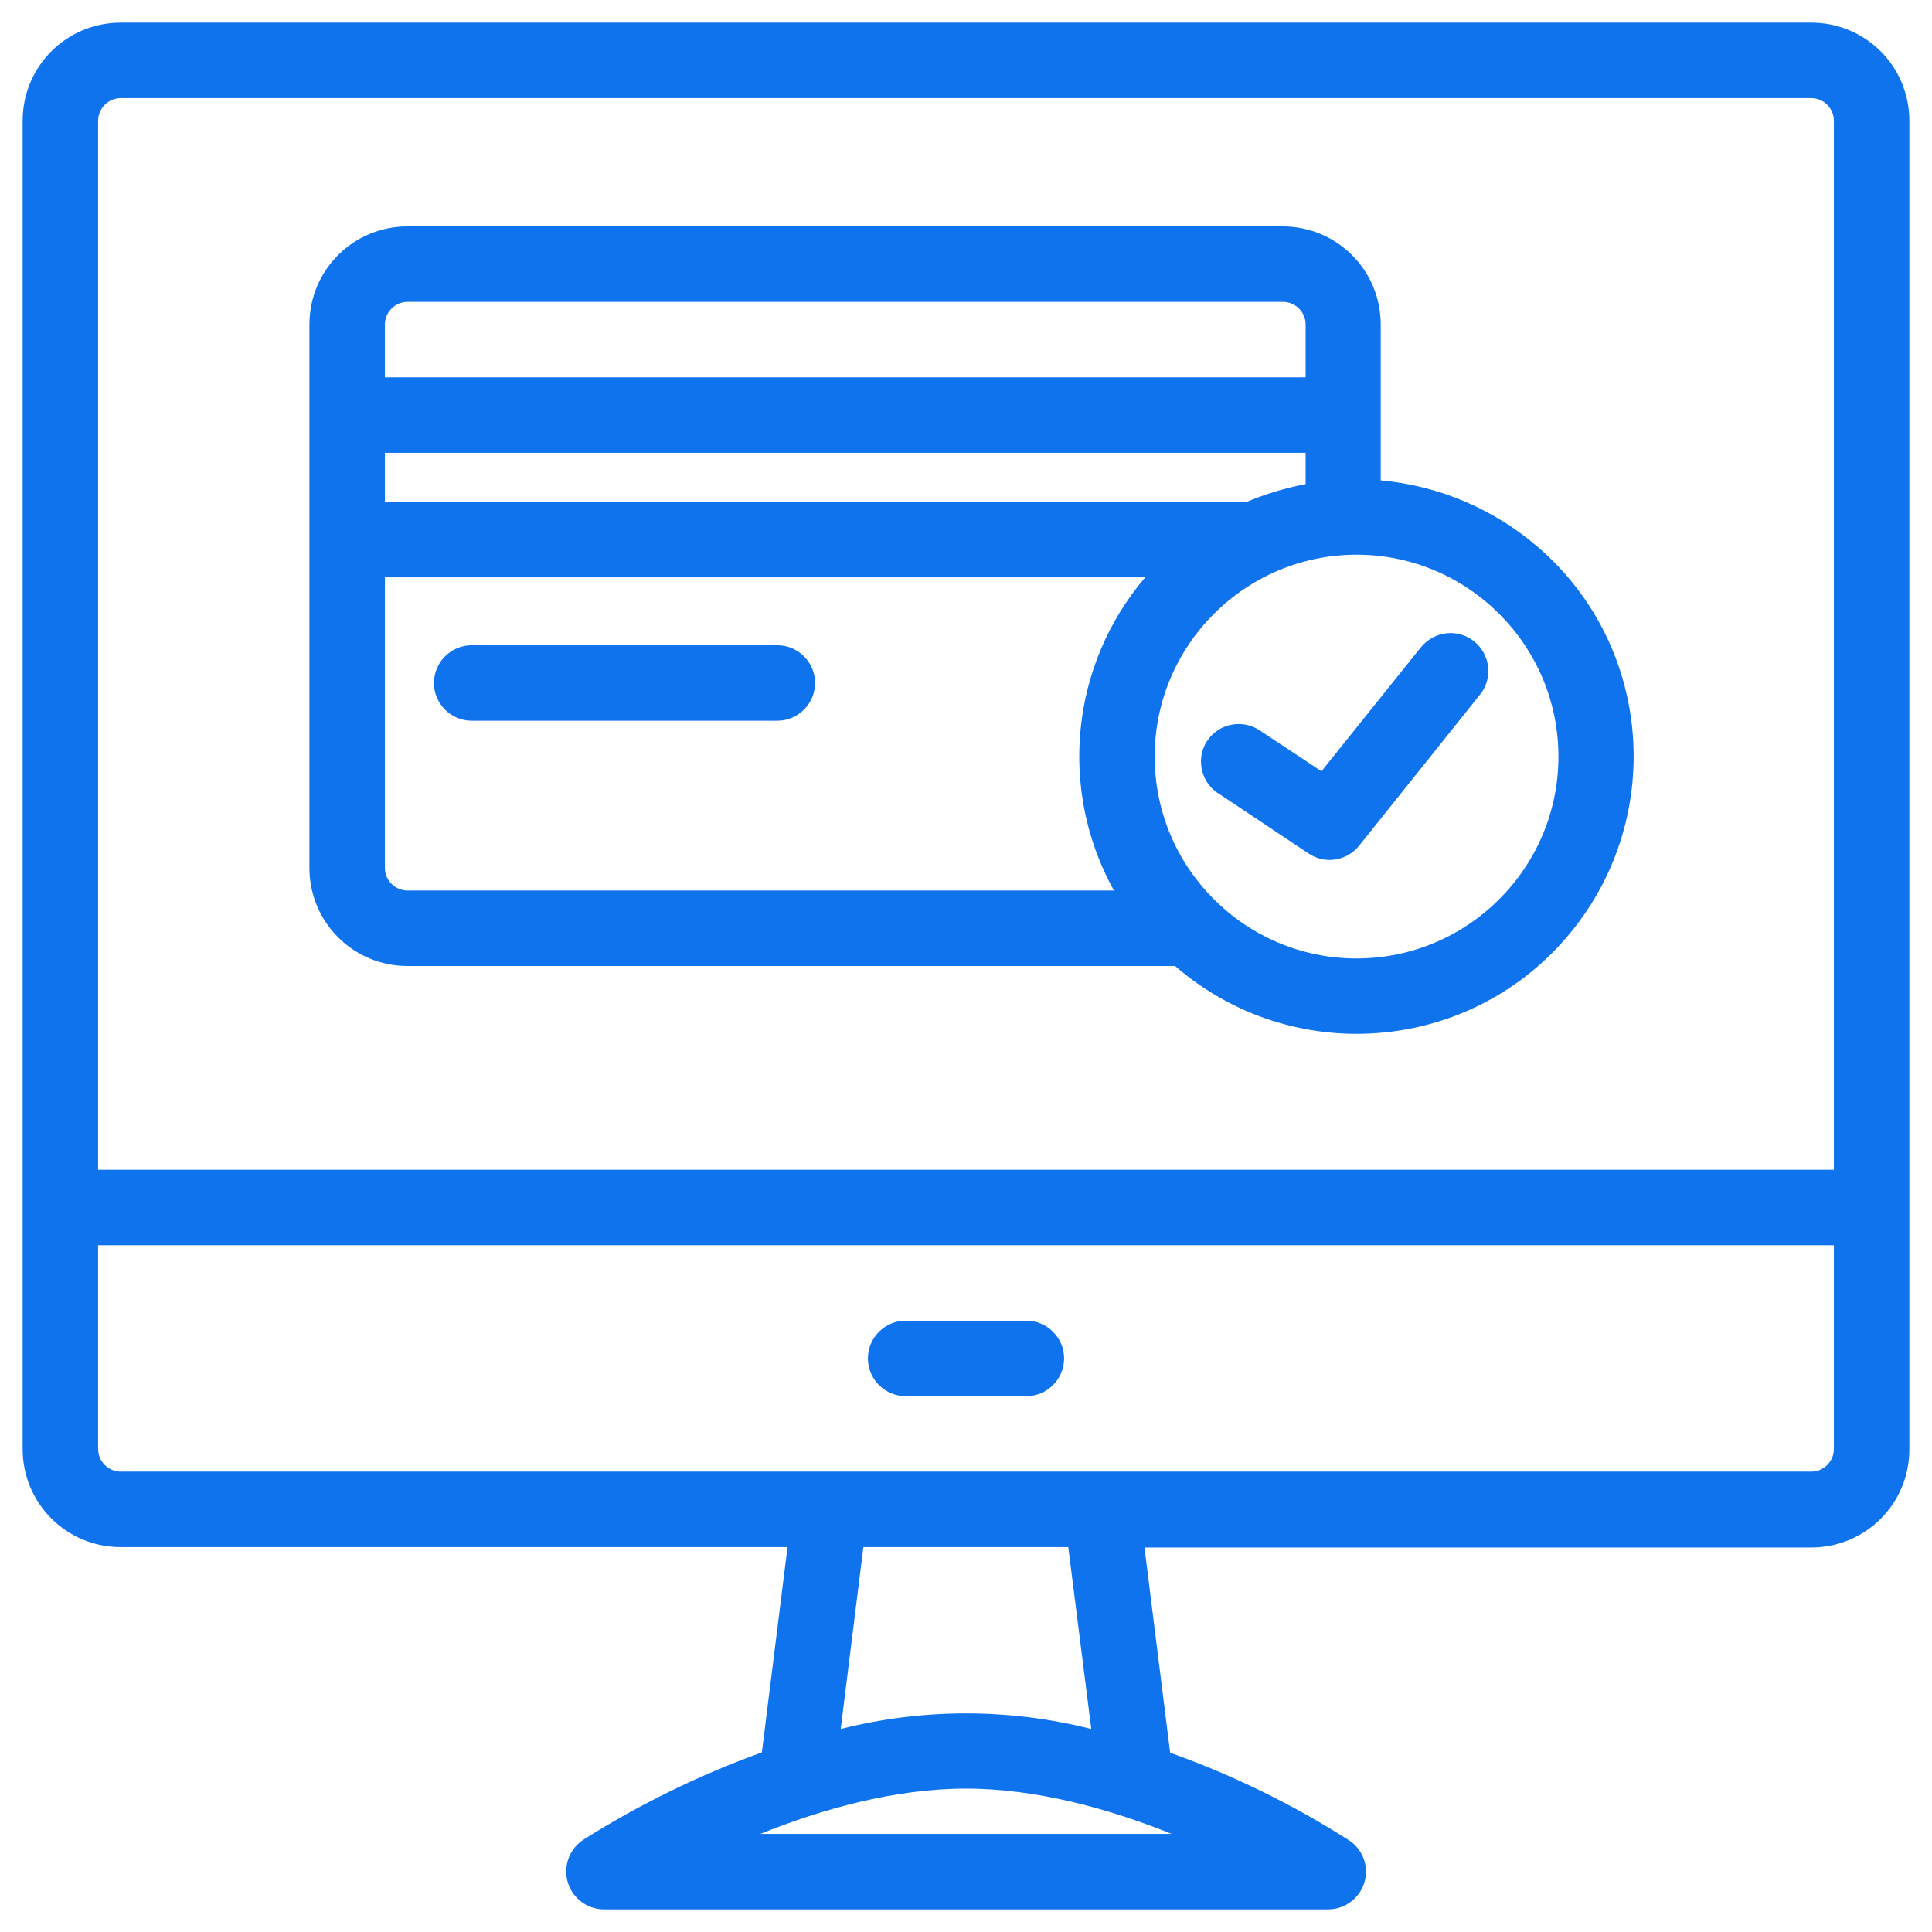 <?xml version="1.0" encoding="utf-8"?>
<!-- Generator: Adobe Illustrator 23.0.2, SVG Export Plug-In . SVG Version: 6.00 Build 0)  -->
<svg version="1.1" id="Layer_1" xmlns="http://www.w3.org/2000/svg" xmlns:xlink="http://www.w3.org/1999/xlink" x="0px" y="0px"
	 viewBox="0 0 512 512" style="enable-background:new 0 0 512 512;" xml:space="preserve">
<style type="text/css">
	.st0{fill:#0F73EE;}
</style>
<g id="_17-creditcard">
	<g id="llinear_color">
		<path class="st0" d="M480,6H32C17.6,6,6,17.6,6,32v352c0,14.4,11.6,26,26,26h176.7l-6.8,54.4c-16.6,6-32.5,13.8-47.4,23.2
			c-4.6,3.1-5.8,9.3-2.8,13.9c1.9,2.8,5,4.5,8.3,4.5h192c5.5,0,10-4.5,10-10c0-3.3-1.7-6.5-4.5-8.3c-14.9-9.5-30.8-17.3-47.4-23.2
			l-6.8-54.4H480c14.4,0,26-11.6,26-26V32C506,17.6,494.4,6,480,6z M32,26h448c3.3,0,6,2.7,6,6v278H26V32C26,28.7,28.7,26,32,26z
			 M208,486h-6.5c15.9-6.4,35.3-12,54.5-12c19.1,0,38.6,5.6,54.5,12H208z M289.2,458.2c-21.8-5.5-44.6-5.5-66.4,0l6-48.2h54.3
			L289.2,458.2z M486,384c0,3.3-2.7,6-6,6H32c-3.3,0-6-2.7-6-6v-54h460V384z"/>
		<path class="st0" d="M240,370h32c5.5,0,10-4.5,10-10s-4.5-10-10-10h-32c-5.5,0-10,4.5-10,10S234.5,370,240,370z"/>
		<path class="st0" d="M108,256h203.4c30.7,26.6,77.1,23.3,103.6-7.4s23.3-77.1-7.4-103.6c-11.7-10.1-26.3-16.3-41.7-17.7V86
			c0-14.4-11.6-26-26-26H108c-14.4,0-26,11.6-26,26v144C82,244.4,93.6,256,108,256z M102,230v-77h201.5c-19.8,23.2-23.1,56.3-8.3,83
			H108C104.7,236,102,233.3,102,230z M102,120h244v8.3c-5.3,1-10.6,2.6-15.6,4.7H102V120z M413,200.5c0,29.5-24,53.5-53.5,53.5
			S306,230,306,200.5s24-53.5,53.5-53.5C389,147,413,171,413,200.5z M108,80h232c3.3,0,6,2.7,6,6v14H102V86
			C102,82.7,104.7,80,108,80z"/>
		<path class="st0" d="M206,171h-81c-5.5,0-10,4.5-10,10s4.5,10,10,10h81c5.5,0,10-4.5,10-10S211.5,171,206,171z"/>
		<path class="st0" d="M333.9,193.6c-4.6-3.1-10.8-1.9-13.9,2.6s-1.9,10.8,2.6,13.9c0.1,0,0.1,0.1,0.2,0.1l24,16
			c4.3,2.9,10.1,2,13.4-2.1l32-40c3.5-4.3,2.8-10.6-1.5-14.1c-4.3-3.5-10.6-2.8-14.1,1.5c0,0,0,0-0.1,0.1l-26.3,32.8L333.9,193.6z"
			/>
	</g>
</g>
</svg>

